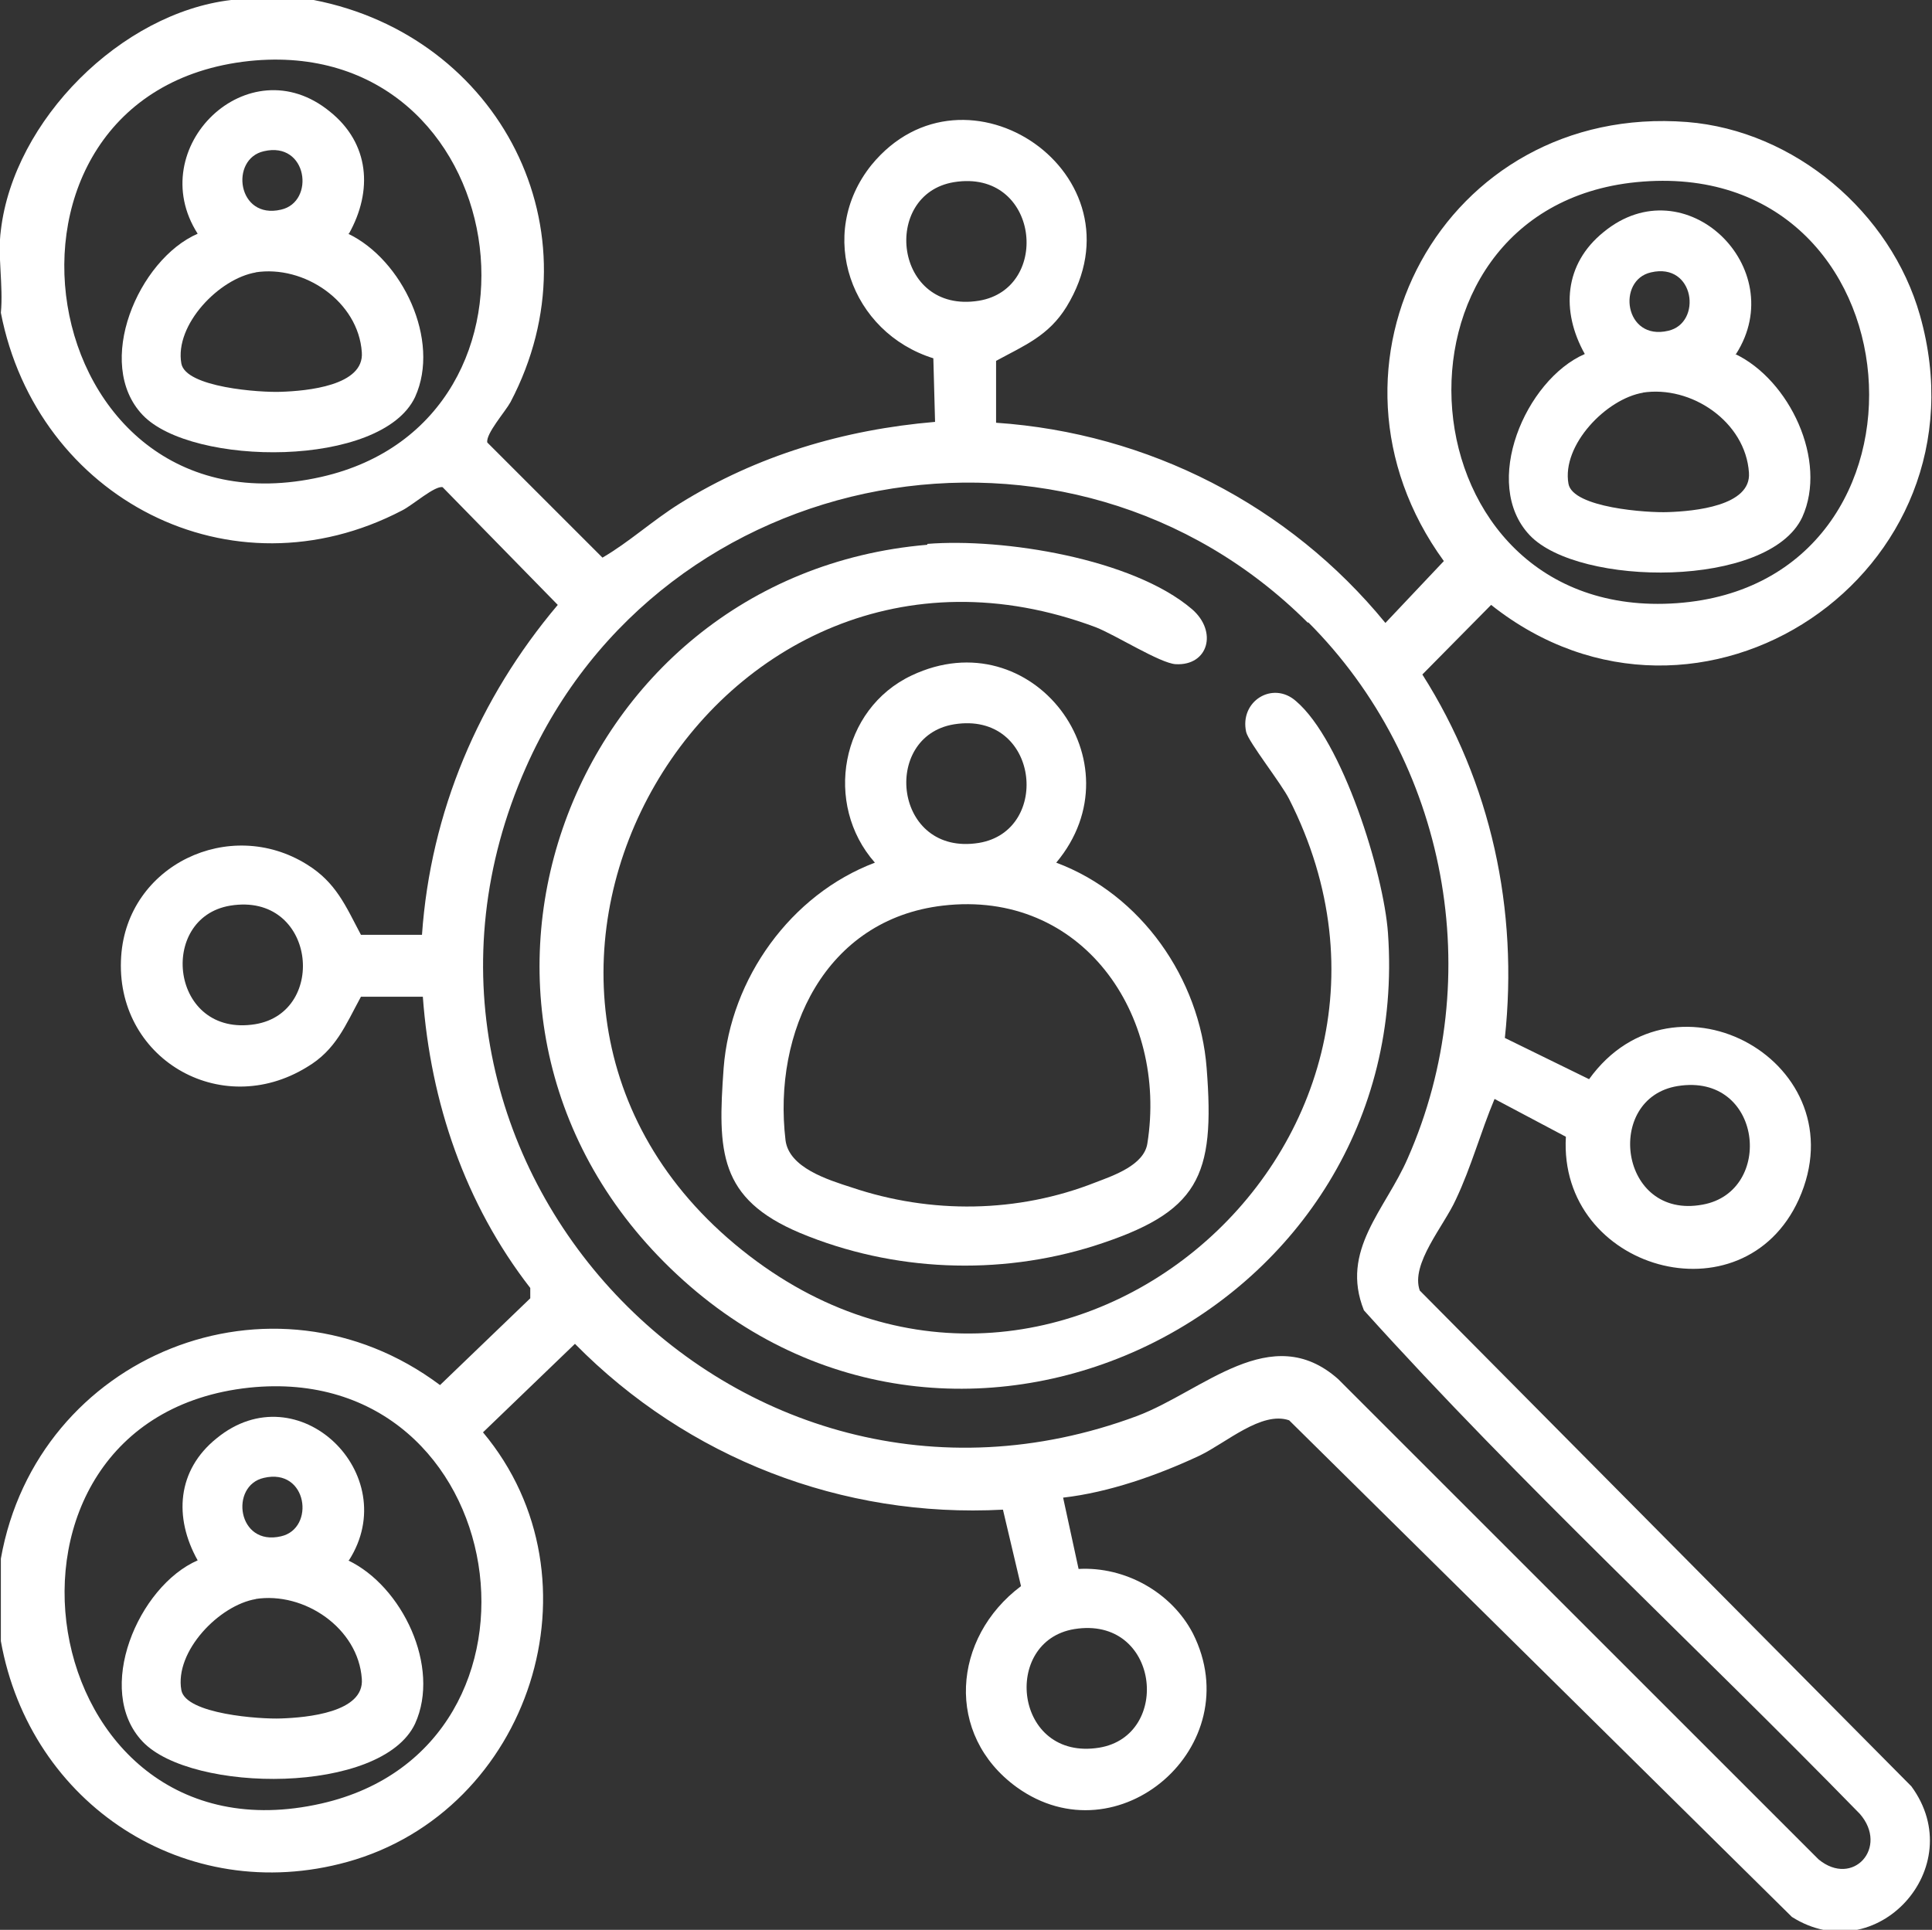 <?xml version="1.0" encoding="UTF-8"?>
<svg id="Layer_1" data-name="Layer 1" xmlns="http://www.w3.org/2000/svg" viewBox="0 0 22.48 22.46">
  <rect x="0" y="0" width="22.48" height="22.46" fill="#333333" stroke="none"/>
  <defs>
    <style>
      .cls-1 {
        fill: #fff;
      }
    </style>
  </defs>
  <path class="cls-1" d="M3.65,0c2.16.42,3.34,2.68,2.29,4.68-.06.11-.29.37-.27.47l1.34,1.34c.31-.18.58-.43.9-.63.9-.56,1.91-.86,2.97-.95l-.02-.74c-.96-.3-1.37-1.44-.72-2.25,1.09-1.33,3.21.11,2.27,1.65-.21.34-.49.45-.82.63v.72c1.77.12,3.41.96,4.53,2.33l.68-.72c-1.65-2.27,0-5.33,2.83-5.11,1.25.1,2.37,1.05,2.71,2.25.85,3-2.57,5.29-4.99,3.37l-.8.81c.8,1.26,1.12,2.74.96,4.23l.98.48c1-1.39,3.15-.18,2.44,1.4-.65,1.43-2.8.82-2.71-.73l-.83-.44c-.16.38-.27.79-.45,1.17-.14.31-.53.75-.42,1.06l5.72,5.77c.69.94-.41,2.14-1.39,1.52l-5.85-5.78c-.32-.11-.73.26-1.04.41-.49.23-1.06.43-1.59.49l.18.83c.54-.03,1.08.27,1.33.75.66,1.31-.87,2.64-2.05,1.79-.84-.61-.75-1.74.05-2.34l-.21-.89c-1.87.1-3.67-.6-4.98-1.93l-1.07,1.03c1.43,1.71.55,4.41-1.58,5-1.88.52-3.69-.67-4.03-2.57v-.96c.42-2.37,3.16-3.48,5.11-2.02l1.05-1.01v-.12c-.76-.98-1.16-2.16-1.25-3.39h-.72c-.18.33-.29.62-.63.82-1.01.62-2.24-.11-2.16-1.29.07-1.06,1.26-1.63,2.16-1.07.34.21.45.48.63.82h.71c.1-1.43.66-2.75,1.58-3.84l-1.34-1.37c-.09-.02-.35.21-.47.27C2.69,6.98.43,5.8.01,3.64c.03-.31-.04-.67,0-.96C.16,1.4,1.41.15,2.69,0h.96ZM2.9.71C-.46,1.07.34,6.32,3.74,5.55c2.91-.66,2.24-5.16-.84-4.84ZM11.1,2.12c-.85.14-.7,1.54.29,1.38.85-.14.7-1.54-.29-1.38ZM19.04,2.12c-3.11.31-2.76,5.13.47,4.9s2.87-5.23-.47-4.9ZM15.22,7.25c-2.77-2.77-7.52-1.89-9.1,1.68-2.02,4.56,2.44,9.29,7.11,7.55.77-.29,1.56-1.12,2.34-.43l5.59,5.59c.4.33.82-.14.48-.53-1.91-1.96-3.94-3.83-5.77-5.86-.28-.7.25-1.17.51-1.77.93-2.11.46-4.62-1.16-6.24ZM2.68,10.54c-.85.14-.7,1.54.29,1.38.85-.14.7-1.54-.29-1.38ZM19.52,12.64c-.86.14-.68,1.56.29,1.38.84-.15.7-1.54-.29-1.38ZM2.9,16.15c-3.36.36-2.55,5.61.84,4.84,2.91-.66,2.24-5.16-.84-4.84ZM12.5,18.96c-.85.14-.7,1.54.29,1.38.85-.14.7-1.54-.29-1.38Z"/>
  <path class="cls-1" d="M10.79,6.33c.88-.07,2.39.17,3.08.76.3.26.19.66-.19.64-.18-.01-.7-.34-.93-.43-4.46-1.67-7.81,4.16-4.2,7.18s8.52-1.1,6.45-5.18c-.09-.18-.47-.66-.5-.78-.08-.36.31-.6.58-.36.54.46,1.02,2,1.07,2.7.31,4.39-4.91,7-8.2,4.04s-1.4-8.2,2.84-8.56Z"/>
  <path class="cls-1" d="M12.29,10.04c.99.37,1.67,1.35,1.75,2.39.1,1.27-.09,1.68-1.31,2.07-1.11.35-2.34.3-3.42-.15-.95-.4-.96-.95-.89-1.92.08-1.04.78-2.02,1.76-2.39-.6-.68-.4-1.79.43-2.18,1.4-.66,2.66,1.01,1.68,2.18ZM11.1,8.43c-.85.14-.7,1.54.29,1.38.85-.14.7-1.54-.29-1.38ZM10.97,10.54c-1.37.16-1.98,1.47-1.83,2.73.04.32.49.46.77.55.92.31,1.93.3,2.84-.06.21-.08.56-.2.6-.45.24-1.5-.76-2.96-2.38-2.77Z"/>
  <path class="cls-1" d="M20.19,4.12c.63.3,1.08,1.24.78,1.9-.39.83-2.6.81-3.17.21s-.05-1.81.64-2.11c-.28-.5-.24-1.05.22-1.42.95-.78,2.18.42,1.54,1.42ZM19.21,3.17c-.4.09-.31.8.2.68.4-.09.31-.8-.2-.68ZM19.12,4.57c-.43.07-.95.61-.87,1.06.05.28.92.34,1.16.33.3-.01.97-.07.94-.46-.04-.59-.67-1.02-1.24-.93Z"/>
  <path class="cls-1" d="M4.05,2.72c.63.3,1.08,1.24.78,1.9-.39.83-2.6.81-3.17.21s-.05-1.81.64-2.11c-.64-1,.59-2.2,1.54-1.42.46.37.5.92.22,1.42ZM3.07,1.76c-.4.09-.31.8.2.68.4-.09.31-.8-.2-.68ZM2.98,3.17c-.43.07-.95.61-.87,1.06.05.28.92.34,1.16.33.3-.01.97-.07.94-.46-.04-.59-.67-1.02-1.24-.93Z"/>
  <path class="cls-1" d="M4.05,18.16c.63.3,1.08,1.24.78,1.9-.39.83-2.6.81-3.17.21s-.05-1.81.64-2.11c-.28-.5-.24-1.05.22-1.42.95-.78,2.18.42,1.54,1.42ZM3.07,17.2c-.4.09-.31.8.2.68.4-.09.31-.8-.2-.68ZM2.98,18.61c-.43.07-.95.61-.87,1.06.05.28.92.34,1.16.33.3-.01.97-.07.94-.46-.04-.59-.67-1.02-1.24-.93Z"/>
</svg>
